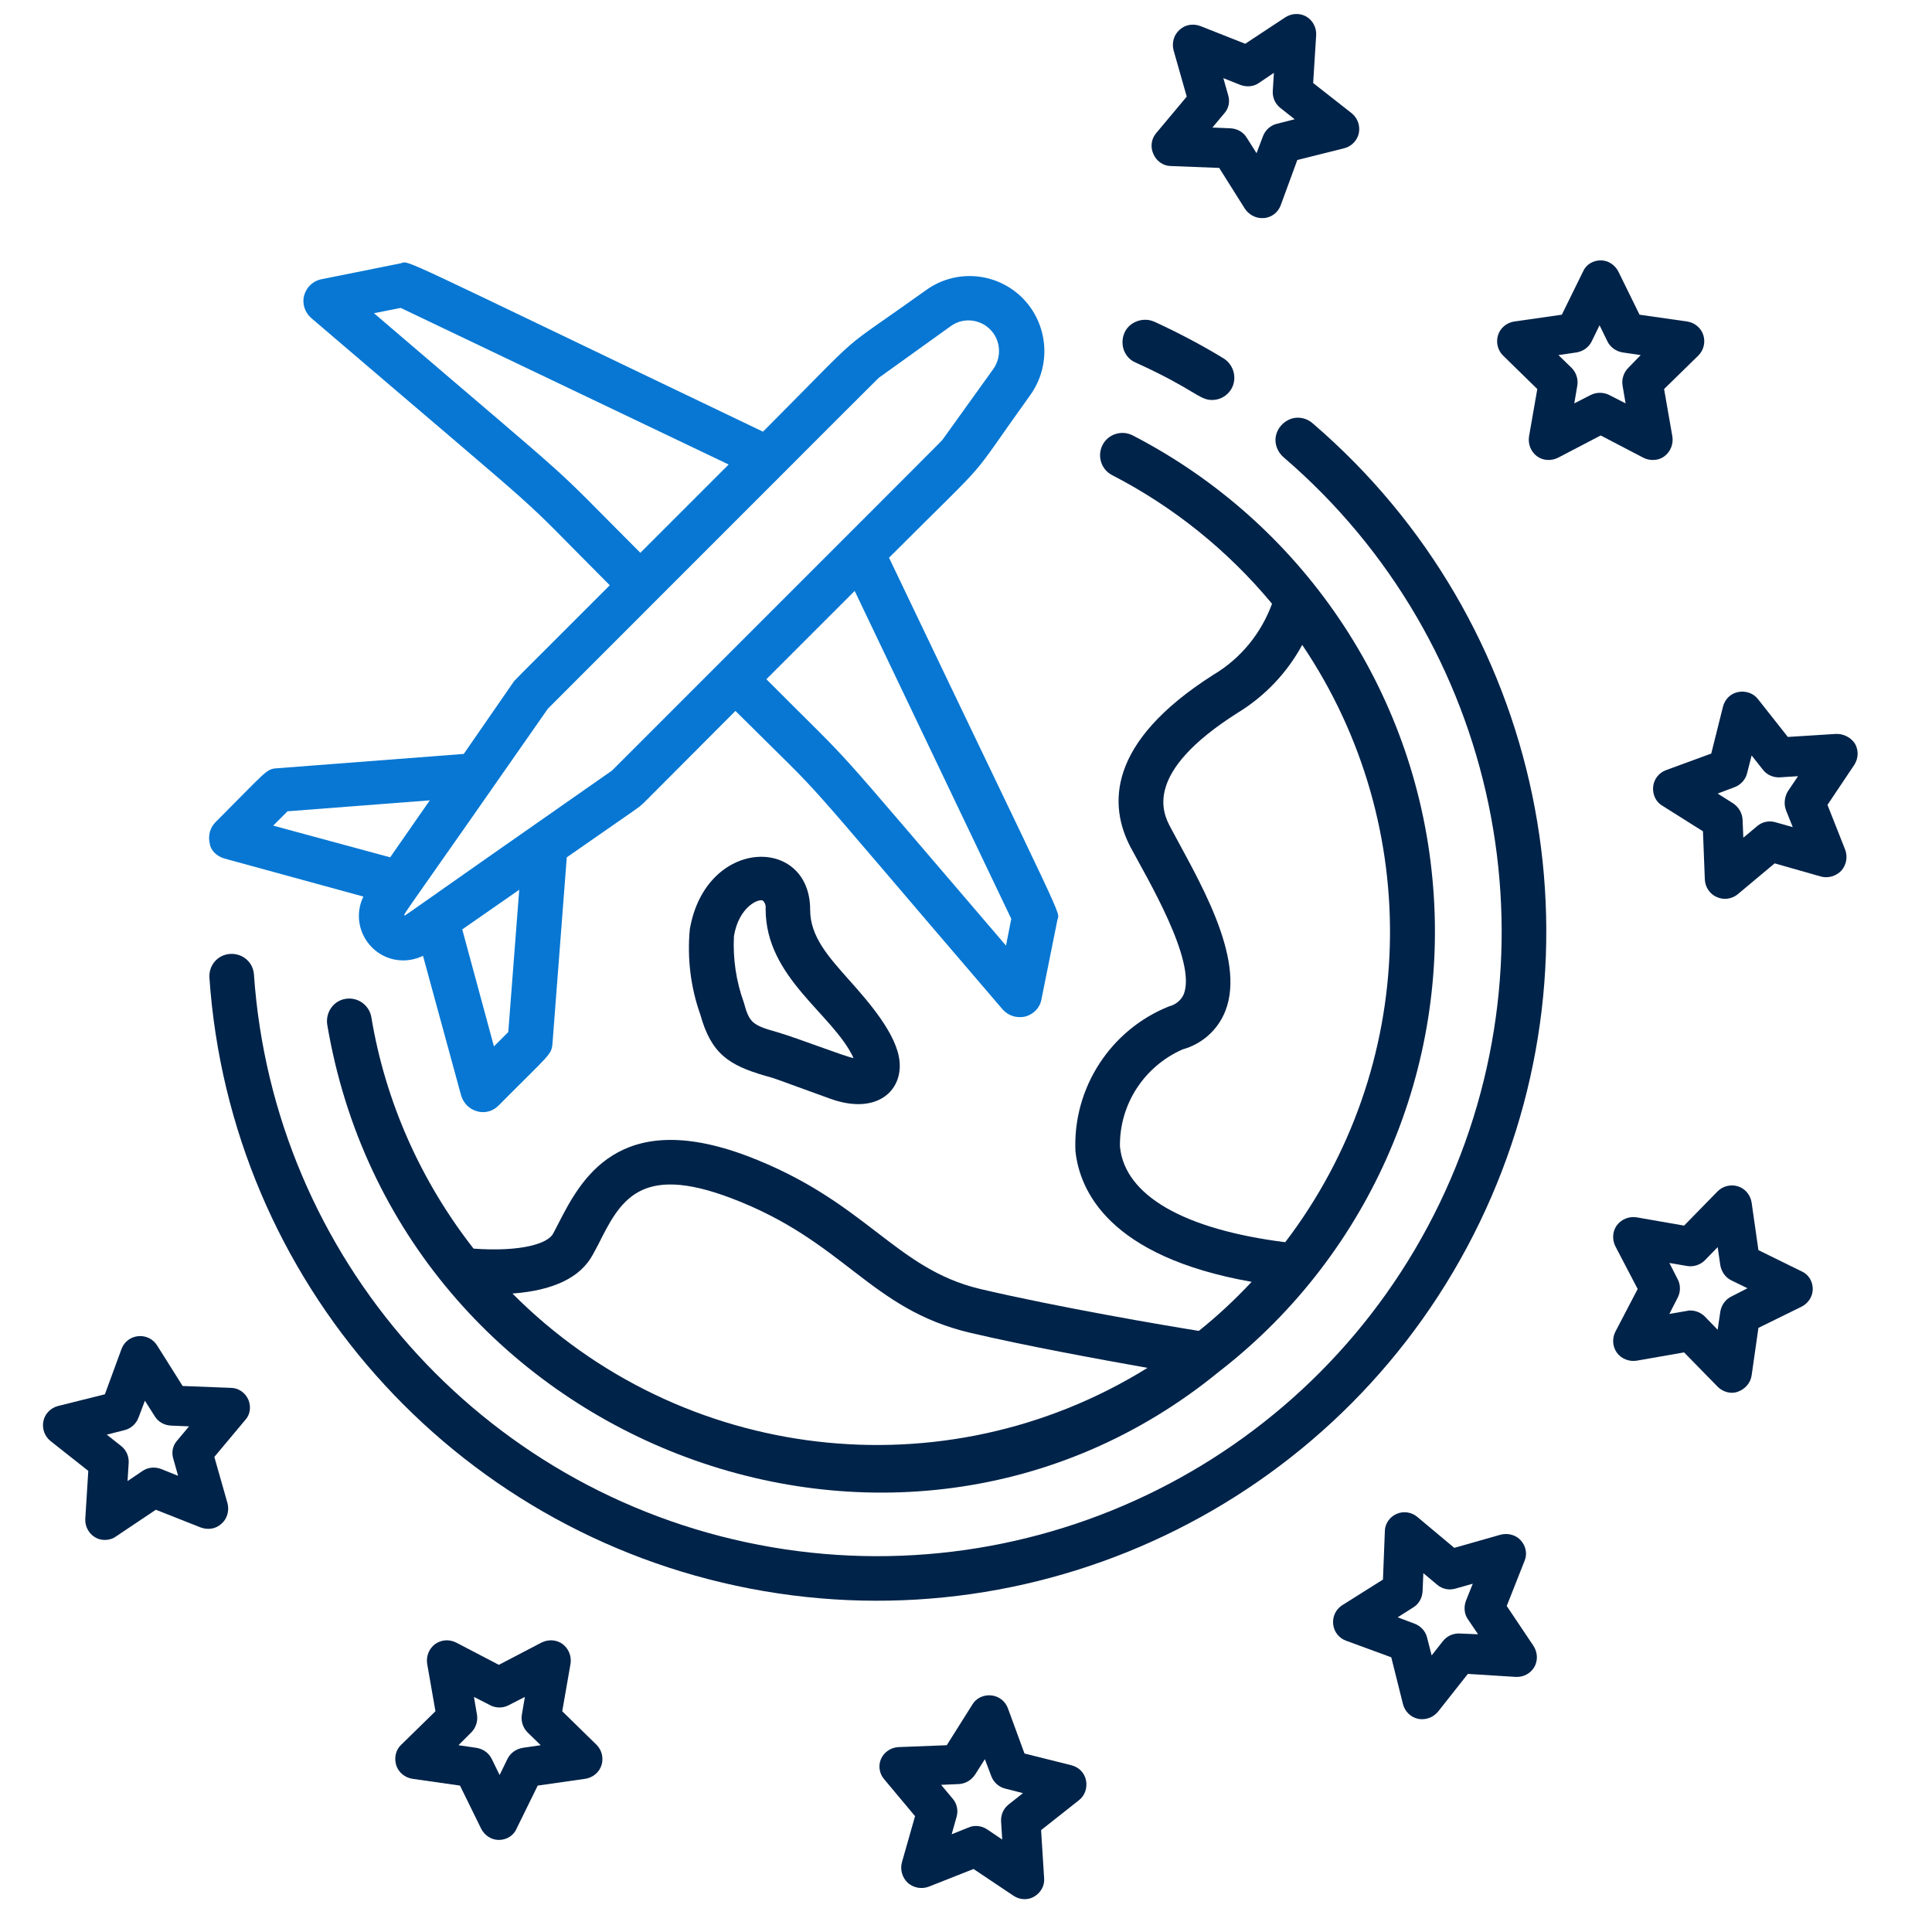 <?xml version="1.0" encoding="UTF-8"?> <!-- Generator: Adobe Illustrator 25.4.0, SVG Export Plug-In . SVG Version: 6.00 Build 0) --> <svg xmlns="http://www.w3.org/2000/svg" xmlns:xlink="http://www.w3.org/1999/xlink" id="Слой_1" x="0px" y="0px" viewBox="0 0 512 512" style="enable-background:new 0 0 512 512;" xml:space="preserve"> <style type="text/css"> .st0{fill:#002349;} .st1{fill:#0777D3;} </style> <g id="_x30_17---Travel" transform="translate(0 -1)"> <path id="Shape" class="st0" d="M301,97.1c15.6,7.1,16.7,9.9,20.2,9.9c2.7,0,5-1.8,5.7-4.3c0.7-2.6-0.4-5.3-2.6-6.7 c-5.9-3.6-12-6.8-18.3-9.7c-1.9-0.9-4.2-0.7-6,0.5c-1.8,1.2-2.7,3.3-2.5,5.5C297.7,94.4,299,96.3,301,97.1L301,97.1z"></path> <path id="Shape_00000047062188533307489910000001799337857810784384_" class="st0" d="M348,113.3c-1.6-1.5-3.9-2-5.9-1.3 s-3.6,2.5-4,4.6s0.5,4.3,2.2,5.7c56.9,48.9,73.8,130,41.2,197.6s-106.7,104.7-180.4,90.5c-73.7-14.2-128.6-76.2-133.8-151.1 c-0.2-3.3-3-5.7-6.3-5.5s-5.7,3-5.5,6.3C61,340.4,119.9,406.8,198.8,422s158.3-24.6,193.3-97S409,165.7,348,113.3L348,113.3z"></path> <path id="Shape_00000150818721467578712390000012973776818638294178_" class="st1" d="M59.4,228.5l36.9,10.1 c-2.2,4.5-1.3,9.9,2.3,13.5s9,4.4,13.5,2.2l10.1,37c0.6,2,2.1,3.6,4.2,4.2s4.2,0,5.7-1.5c13.5-13.6,14-13.4,14.3-16.3l3.8-49.5 c21.1-14.7,18.7-12.9,19.9-14c1.2-1.1-5.1,5.2,24.8-24.8c27.5,27.4,10.6,8.9,70.8,79.1c1.5,1.7,3.8,2.4,6,1.9 c2.2-0.6,3.9-2.3,4.3-4.6l4.2-20.9c0.6-2.8,3.5,4.6-44.6-96.1c29.1-29.1,19.4-18,37.5-43.2c5.6-7.9,4.7-18.7-2.1-25.6 c-6.9-6.9-17.7-7.8-25.6-2.1c-25.3,18.1-14.2,8.4-43.2,37.5c-100.7-48.2-93.3-45.2-96.1-44.6l-20.9,4.2c-2.2,0.4-4,2.1-4.6,4.3 c-0.6,2.2,0.2,4.5,1.9,6c69.9,59.8,51.2,42.9,79.1,70.8c-27.9,27.9-24.9,24.8-25.7,25.9l-13,18.8l-49.5,3.8 c-2.9,0.2-2.6,0.6-16.3,14.3c-1.5,1.5-2,3.7-1.5,5.7C55.8,226.3,57.4,227.9,59.4,228.5z M134.7,274.5l-3.8,3.8l-8.4-31l15.1-10.5 L134.7,274.5z M268,244.5l-1.4,7.1c-51.1-59.6-37.2-44.2-63.5-70.6l23.4-23.4L268,244.5z M99.1,84l7.1-1.4l86.9,41.5l-23.4,23.4 C143,120.8,158.3,134.7,99.1,84z M145.2,188.8c92.5-92.5,87.4-87.5,88-87.9L252,87.4c3.2-2.3,7.6-1.9,10.4,0.9 c2.8,2.8,3.1,7.2,0.9,10.4l-13.5,18.8c-0.5,0.6,4.7-4.6-87.6,87.7c-61.6,43-54.4,38.3-55,38.3C106.5,243.8,109.4,240.2,145.2,188.8 z M76.2,216l37.7-2.9l-10.5,15.1l-31-8.4L76.2,216z"></path> <path id="Shape_00000082354723979925821590000006326237403146705556_" class="st0" d="M147.9,325.4l-1.3,2.5 c-1.4,2.7-8.6,4.9-21.1,4c-14-17.9-23.4-39-27.1-61.4c-0.6-3.2-3.6-5.3-6.8-4.8c-3.2,0.5-5.3,3.5-4.9,6.7 c18.6,111.1,150.9,162.3,236.6,91.9c0.1-0.1,0.3-0.2,0.4-0.3c39.6-31,60.7-80.1,55.9-130.2c-4.7-50.1-34.7-94.3-79.4-117.4 c-2.9-1.5-6.5-0.4-8,2.5c-1.5,2.9-0.4,6.5,2.5,8c16.3,8.4,30.7,20,42.4,34.1c-2.9,7.9-8.3,14.5-15.5,18.8 c-28.5,18.1-27.7,34.8-22,45.7c4.3,8.1,17.6,30.2,14.1,39c-0.7,1.6-2.2,2.8-3.9,3.2c-15.5,6.2-25.5,21.6-24.8,38.3 c1.1,10.5,8.8,28,46.7,34.7c-4.4,4.7-9,9-14,13c-8.8-1.4-37.5-6.3-57.9-11.1c-22.8-5.4-30.2-23.3-61.9-35.3 C163.7,294.5,153.8,313.9,147.9,325.4L147.9,325.4z M296.8,304.9c-0.2-11.2,6.4-21.3,16.6-25.8c5.1-1.4,9.3-5.1,11.3-10.1 c5.7-14.3-7.7-35.8-14.6-48.9c-1.8-3.5-7.4-14.2,17.9-30.2c7.2-4.4,13.1-10.6,17.1-18c32.6,48.3,30.8,112-4.5,158.3 C313.7,326.8,298.1,317.8,296.8,304.9L296.8,304.9z M193.7,318.5c30.2,11.4,36.7,29.4,63.4,35.7c14.9,3.5,34.1,7,47,9.3 c-53.8,33.4-123.6,25.2-168.3-19.7c10.8-0.8,18-4.2,21.3-10.3l1.4-2.6C164.3,319.3,169.4,309.3,193.7,318.5L193.7,318.5z"></path> <path id="Shape_00000068679043615935435330000011155960720019508891_" class="st0" d="M185.6,269.9c2.9,10.4,7.6,13.4,17.2,16.2 c3.3,0.9,1.5,0.4,17.3,6.1c12,4.3,19-1.9,18.3-9.8c-0.6-7.3-8.4-16.1-13.3-21.6c-5.6-6.3-10.4-11.6-10.4-18.7 c0-19.7-27.7-19.3-31.9,5.2C182.1,254.9,183,262.6,185.6,269.9z M194.5,249.1c1.3-7.9,6.7-10.1,7.7-9.4c0.6,0.6,0.8,1.4,0.7,2.2 c0,18.3,17.9,27.8,23.3,39.5c-2-0.3-14.6-5.2-20-6.8c-6.7-1.9-7.6-2.4-9.1-8C195.1,261.1,194.2,255.1,194.5,249.1L194.5,249.1z"></path> </g> <path class="st0" d="M451.4,88.8c-0.6-1.9-2.3-3.3-4.3-3.6l-12.6-1.8l-5.6-11.4c-0.9-1.8-2.7-3-4.7-3s-3.9,1.1-4.7,3l-5.6,11.4 l-12.6,1.8c-2,0.3-3.7,1.7-4.3,3.6c-0.6,1.9-0.1,4,1.3,5.4l9.1,8.9l-2.2,12.6c-0.3,2,0.5,4,2.1,5.2c1.6,1.2,3.8,1.3,5.6,0.4 l11.3-5.9l11.3,5.9c0.8,0.4,1.6,0.6,2.5,0.6c1.1,0,2.2-0.3,3.1-1c1.6-1.2,2.4-3.2,2.1-5.2l-2.2-12.6l9.1-8.9 C451.5,92.8,452,90.7,451.4,88.8L451.4,88.8z M431.5,97.5c-1.2,1.2-1.8,3-1.5,4.7l0.8,4.7l-4.3-2.2c-0.8-0.4-1.6-0.6-2.5-0.6 s-1.7,0.2-2.5,0.6l-4.3,2.2l0.8-4.7c0.3-1.7-0.3-3.5-1.5-4.7l-3.5-3.4l4.8-0.7c1.7-0.3,3.2-1.3,4-2.9l2.1-4.3l2.1,4.3 c0.8,1.6,2.3,2.6,4,2.9l4.8,0.7L431.5,97.5z"></path> <path class="st0" d="M305.7,40.9c0.8,1.8,2.6,3.1,4.6,3.1l12.8,0.5l6.8,10.8c1,1.5,2.7,2.5,4.5,2.5c0.2,0,0.4,0,0.6,0 c2-0.2,3.7-1.5,4.4-3.4l4.4-12l12.4-3.1c2-0.5,3.5-2.1,3.9-4c0.4-2-0.3-4-1.9-5.3L348,22l0.8-12.7c0.1-2-0.9-3.9-2.6-4.9 c-1.7-1-3.9-0.9-5.6,0.2L330,11.6l-11.9-4.7c-1.9-0.7-4-0.4-5.5,1c-1.5,1.3-2.1,3.4-1.6,5.4l3.5,12.3l-8.2,9.8 C305.1,36.9,304.8,39,305.7,40.9L305.7,40.9z M325.5,25.3l-1.3-4.6l4.5,1.8c1.6,0.6,3.5,0.5,4.9-0.5l4-2.7l-0.3,4.8 c-0.1,1.7,0.6,3.4,2,4.5l3.8,3l-4.7,1.2c-1.7,0.4-3.1,1.7-3.7,3.3l-1.7,4.5l-2.6-4.1c-0.9-1.5-2.5-2.4-4.3-2.5l-4.8-0.2l3.1-3.7 C325.6,28.8,326,27,325.5,25.3L325.5,25.3z"></path> <path class="st0" d="M486.5,194.5l-12.7,0.8l-7.9-10c-1.2-1.6-3.3-2.3-5.3-1.9c-2,0.4-3.5,1.9-4,3.9l-3.1,12.4l-12,4.4 c-1.9,0.7-3.2,2.4-3.4,4.4c-0.2,2,0.7,4,2.4,5l10.8,6.8l0.5,12.8c0.1,2,1.3,3.8,3.1,4.6c0.7,0.3,1.4,0.5,2.2,0.5 c1.2,0,2.4-0.4,3.4-1.2l9.8-8.2l12.3,3.5c1.9,0.5,4-0.1,5.4-1.6c1.3-1.5,1.7-3.6,1-5.5l-4.7-11.9l7.1-10.6c1.1-1.7,1.2-3.8,0.2-5.6 C490.5,195.4,488.5,194.4,486.5,194.5L486.5,194.5z M473.3,214.7l1.8,4.5l-4.6-1.3c-1.7-0.5-3.5-0.1-4.8,1l-3.7,3.1l-0.2-4.8 c-0.1-1.7-1-3.3-2.5-4.3l-4.1-2.6l4.5-1.7c1.6-0.6,2.9-2,3.3-3.7l1.2-4.7l3,3.8c1.1,1.4,2.8,2.1,4.5,2l4.8-0.3l-2.7,4 C472.9,211.2,472.7,213.1,473.3,214.7L473.3,214.7z"></path> <path class="st0" d="M464.2,364.5l1.8-12.6l11.4-5.6c1.8-0.9,3-2.7,3-4.7c0-2-1.1-3.9-3-4.7l-11.4-5.6l-1.8-12.6 c-0.3-2-1.7-3.7-3.6-4.3c-1.9-0.6-4-0.1-5.4,1.3l-8.9,9.1l-12.6-2.2c-2-0.3-4,0.5-5.2,2.1s-1.3,3.8-0.4,5.6l5.9,11.3l-5.9,11.3 c-0.9,1.8-0.8,3.9,0.4,5.6c1.2,1.6,3.2,2.4,5.2,2.1l12.6-2.2l8.9,9.1c1,1,2.4,1.6,3.8,1.6c0.5,0,1.1-0.1,1.6-0.3 C462.5,368.1,463.9,366.5,464.2,364.5L464.2,364.5z M458.8,343.6c-1.6,0.8-2.6,2.3-2.9,4l-0.7,4.8l-3.4-3.5c-1-1-2.4-1.6-3.8-1.6 c-0.3,0-0.6,0-0.9,0.1l-4.7,0.8l2.2-4.3c0.8-1.5,0.8-3.4,0-4.9l-2.2-4.3l4.7,0.8c1.7,0.3,3.5-0.3,4.7-1.5l3.4-3.5l0.7,4.8 c0.3,1.7,1.3,3.2,2.9,4l4.3,2.1L458.8,343.6z"></path> <path class="st0" d="M403.1,408.3c-1.3-1.5-3.4-2.1-5.4-1.6l-12.3,3.5l-9.8-8.2c-1.5-1.3-3.7-1.6-5.5-0.8c-1.8,0.8-3.1,2.6-3.1,4.6 l-0.5,12.8l-10.8,6.8c-1.7,1.1-2.6,3-2.4,5s1.5,3.7,3.4,4.4l12,4.4l3.1,12.4c0.5,2,2.1,3.5,4,3.9c0.4,0.1,0.7,0.1,1.1,0.1 c1.6,0,3.1-0.7,4.2-2l7.9-10l12.7,0.8c2,0.1,3.9-0.9,4.9-2.6c1-1.7,0.9-3.9-0.2-5.6l-7.1-10.6l4.7-11.9 C404.8,411.9,404.4,409.8,403.1,408.3L403.1,408.3z M386.9,432.9c-1.7-0.1-3.4,0.6-4.5,2l-3,3.8l-1.2-4.7c-0.4-1.7-1.7-3.1-3.3-3.7 l-4.5-1.7l4.1-2.6c1.5-0.9,2.4-2.5,2.5-4.3l0.2-4.8l3.7,3.1c1.3,1.1,3.1,1.5,4.8,1l4.6-1.3l-1.8,4.5c-0.6,1.6-0.5,3.5,0.5,4.9l2.7,4 L386.9,432.9z"></path> <path class="st0" d="M234.3,471.5l8.2,9.8l-3.5,12.3c-0.5,1.9,0.1,4,1.6,5.4c1.5,1.3,3.6,1.7,5.5,1l11.9-4.7l10.6,7.1 c0.9,0.6,1.9,0.9,2.9,0.9c0.9,0,1.8-0.2,2.6-0.7c1.7-1,2.8-2.9,2.6-4.9l-0.8-12.7l10-7.9c1.6-1.2,2.3-3.3,1.9-5.3 c-0.4-2-1.9-3.5-3.9-4l-12.4-3.1l-4.4-12c-0.7-1.9-2.4-3.2-4.4-3.4c-2-0.2-4,0.7-5,2.4l-6.8,10.8l-12.8,0.5c-2,0.1-3.8,1.3-4.6,3.1 C232.7,467.8,233,470,234.3,471.5L234.3,471.5z M254.1,472.8c1.7-0.1,3.3-1,4.3-2.5l2.6-4.1l1.7,4.5c0.6,1.6,2,2.9,3.7,3.3l4.7,1.2 l-3.8,3c-1.4,1.1-2.1,2.8-2,4.5l0.3,4.8l-4-2.7c-0.9-0.6-1.9-0.9-2.9-0.9c-0.7,0-1.3,0.1-2,0.4l-4.5,1.8l1.3-4.6 c0.5-1.7,0.1-3.5-1-4.8l-3.1-3.7L254.1,472.8z"></path> <path class="st0" d="M105,467.8c0.6,1.9,2.3,3.3,4.3,3.6l12.6,1.8l5.6,11.4c0.9,1.8,2.7,3,4.7,3s3.9-1.1,4.7-3l5.6-11.4l12.6-1.8 c2-0.3,3.7-1.7,4.3-3.6s0.1-4-1.3-5.4l-9.1-8.9l2.2-12.6c0.3-2-0.5-4-2.1-5.2c-1.6-1.2-3.8-1.3-5.6-0.4l-11.3,5.9l-11.3-5.9 c-1.8-0.9-3.9-0.8-5.6,0.4c-1.6,1.2-2.4,3.2-2.1,5.2l2.2,12.6l-9.1,8.9C104.9,463.7,104.4,465.8,105,467.8z M124.9,459.1 c1.2-1.2,1.8-3,1.5-4.7l-0.8-4.7l4.3,2.2c1.5,0.8,3.4,0.8,4.9,0l4.3-2.2l-0.8,4.7c-0.3,1.7,0.3,3.5,1.5,4.7l3.5,3.4l-4.8,0.7 c-1.7,0.3-3.2,1.3-4,2.9l-2.1,4.3l-2.1-4.3c-0.8-1.6-2.3-2.6-4-2.9l-4.8-0.7L124.9,459.1z"></path> <path class="st0" d="M65.8,370.9c-0.8-1.8-2.6-3.1-4.6-3.1l-12.8-0.5l-6.8-10.8c-1.1-1.7-3-2.6-5-2.4c-2,0.2-3.7,1.5-4.4,3.4 l-4.4,12l-12.4,3.1c-2,0.5-3.5,2.1-3.9,4c-0.4,2,0.3,4,1.9,5.3l10,7.9l-0.8,12.7c-0.1,2,0.9,3.9,2.6,4.9c0.8,0.5,1.7,0.7,2.6,0.7 c1,0,2.1-0.3,2.9-0.9l10.6-7.1l11.9,4.7c1.9,0.7,4,0.4,5.5-1c1.5-1.3,2.1-3.4,1.6-5.4l-3.5-12.3l8.2-9.8 C66.3,374.9,66.6,372.8,65.8,370.9L65.8,370.9z M45.9,386.5l1.3,4.6l-4.5-1.8c-1.6-0.6-3.4-0.5-4.9,0.5l-4,2.7l0.3-4.8 c0.1-1.7-0.6-3.4-2-4.5l-3.8-3L33,379c1.7-0.4,3.1-1.7,3.7-3.3l1.7-4.5l2.6,4.1c0.9,1.5,2.5,2.4,4.3,2.5l4.8,0.2l-3.1,3.7 C45.8,383,45.4,384.8,45.9,386.5L45.9,386.5z"></path> </svg> 